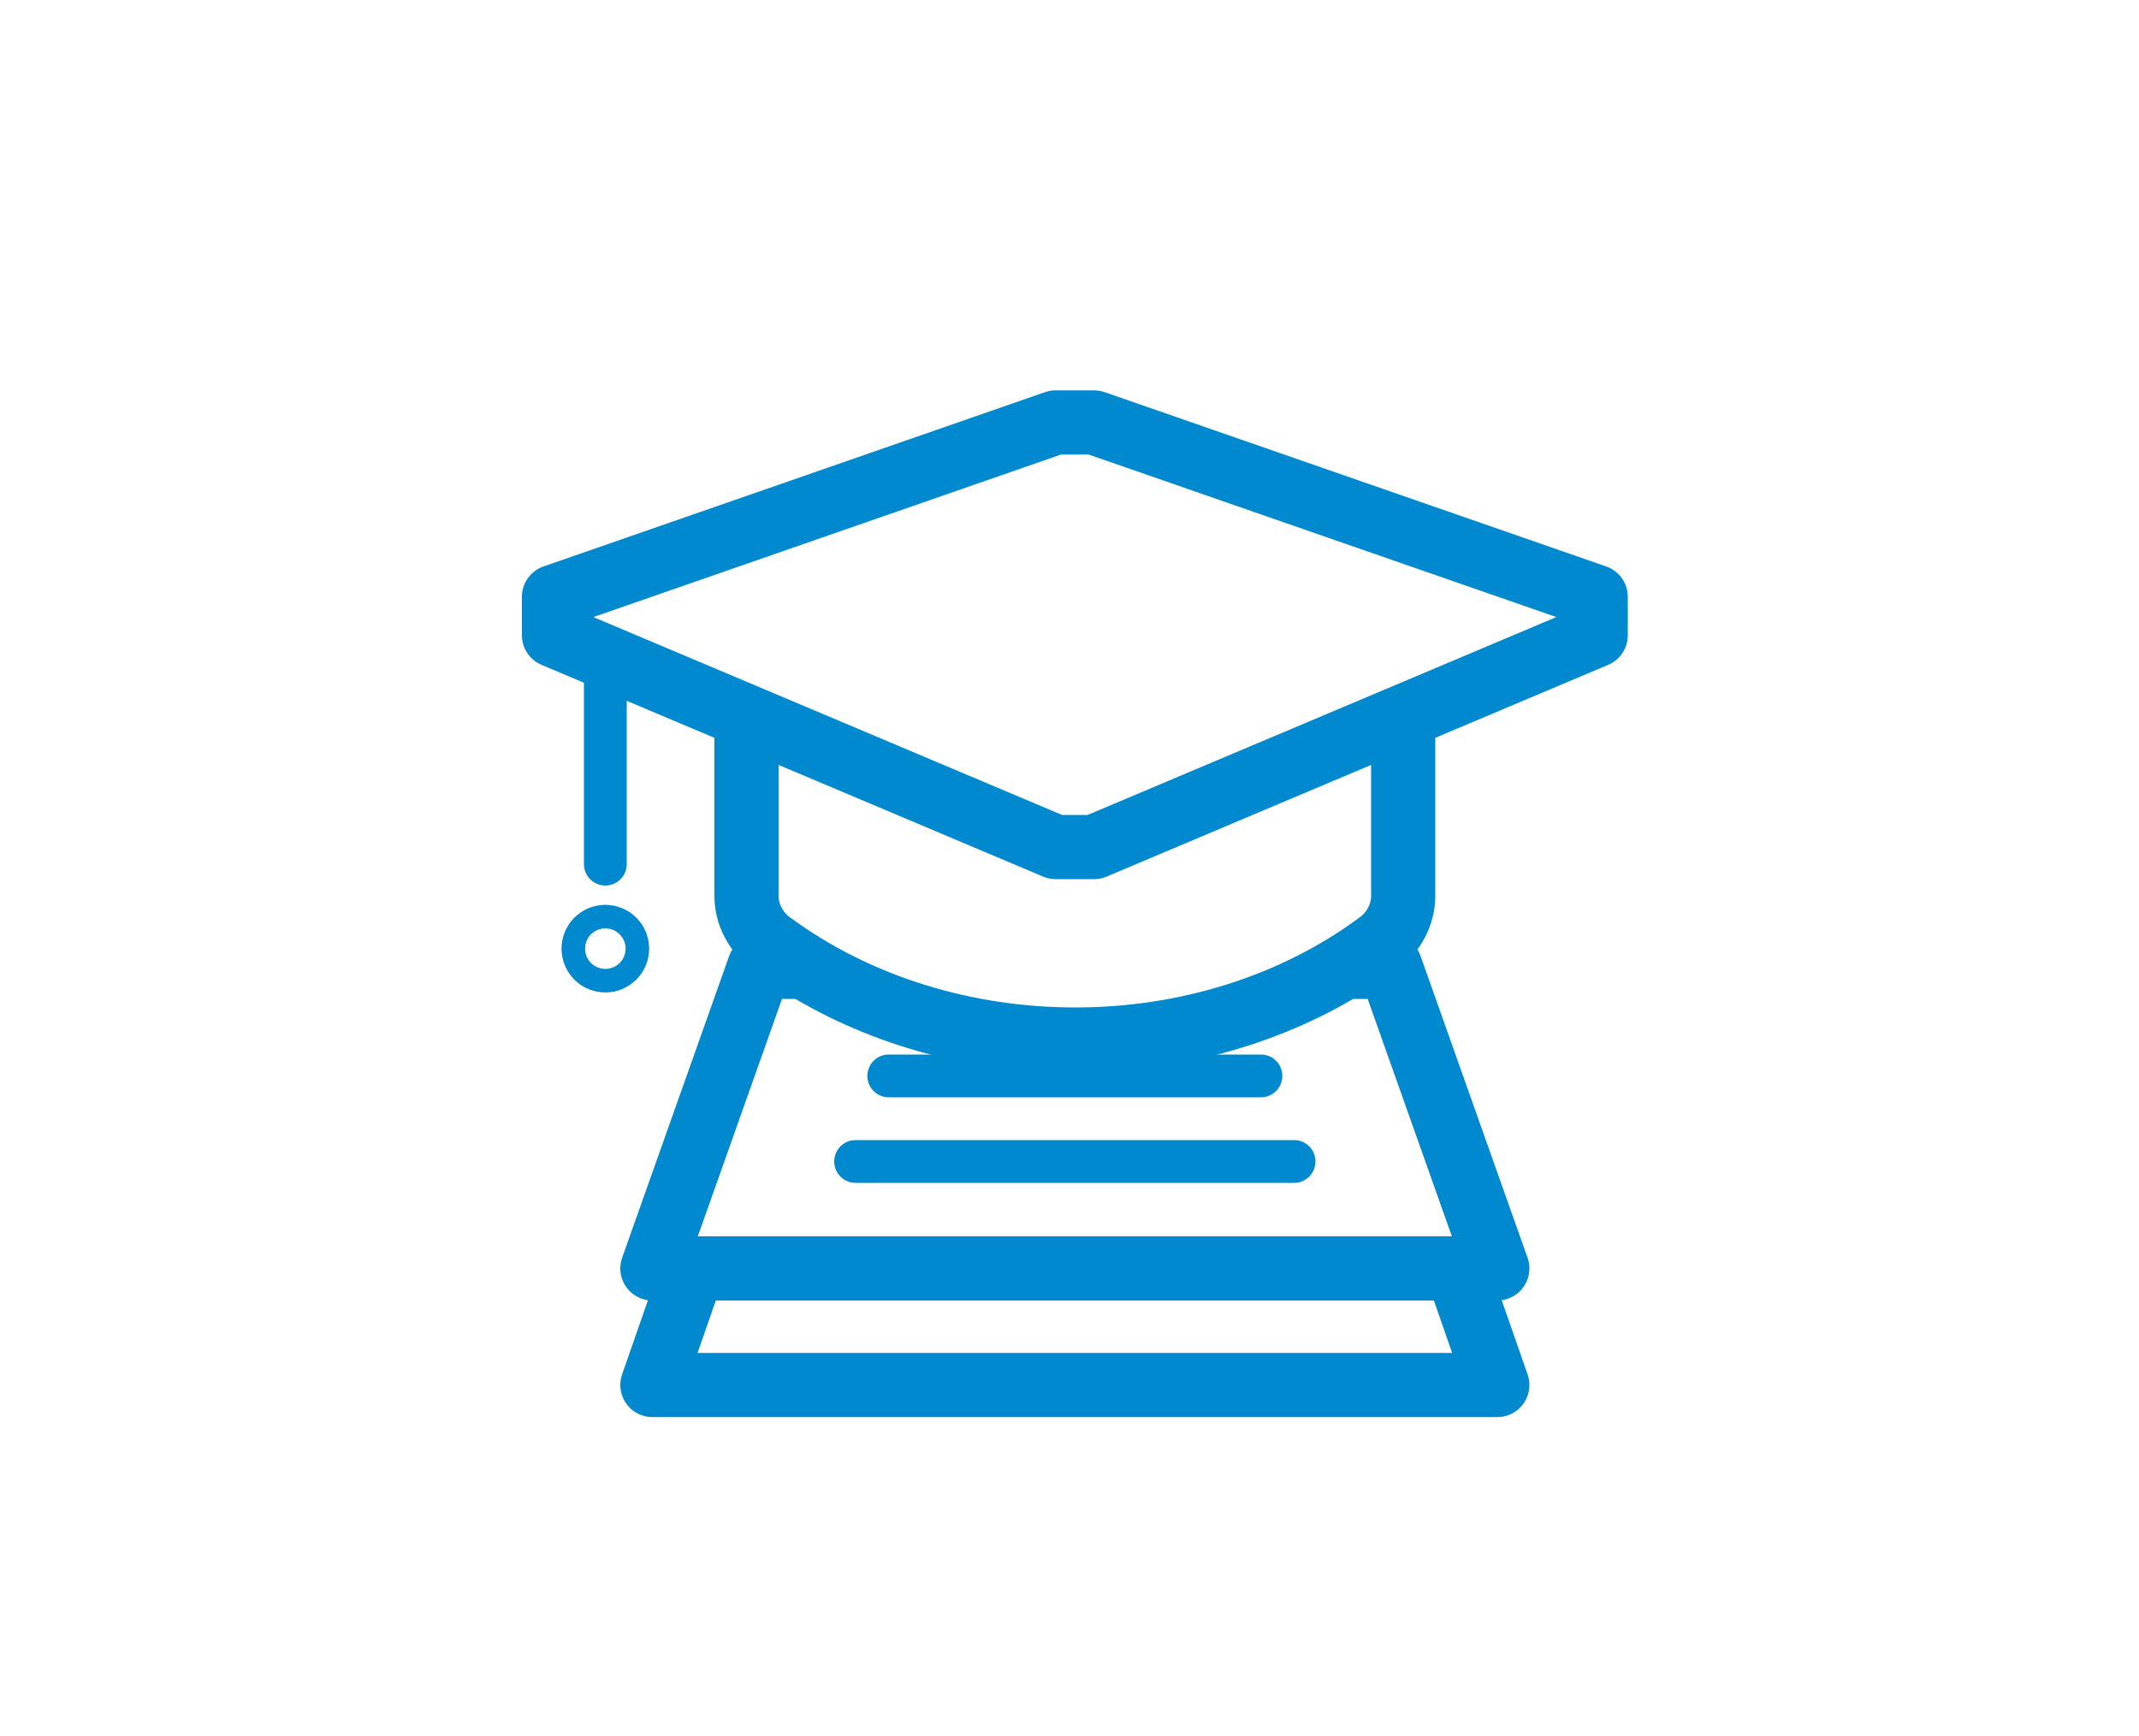 <?xml version="1.0" encoding="utf-8"?>
<!-- Generator: Adobe Illustrator 25.2.1, SVG Export Plug-In . SVG Version: 6.00 Build 0)  -->
<svg version="1.1" id="Layer_3" xmlns="http://www.w3.org/2000/svg" xmlns:xlink="http://www.w3.org/1999/xlink" x="0px" y="0px"
	 viewBox="0 0 200 162.3" style="enable-background:new 0 0 200 162.3;" xml:space="preserve">
<style type="text/css">
	.st0{fill:none;}
	.st1{fill:none;stroke:#0089CF;stroke-width:4;stroke-linecap:round;}
	.st2{fill:none;stroke:#0089CF;stroke-width:6;stroke-linecap:round;stroke-linejoin:round;stroke-miterlimit:10;}
	.st3{fill:none;stroke:#0089CF;stroke-width:4;stroke-linecap:round;stroke-linejoin:round;}
	.st4{fill:none;stroke:#0089CF;stroke-width:6;stroke-linecap:round;stroke-linejoin:round;}
	.st5{fill:none;stroke:#0089CF;stroke-width:6;stroke-linejoin:round;}
</style>
<polygon class="st0" points="71,101.2 61,129.5 140,129.5 130,101.2 "/>
<polygon class="st0" points="71,90.4 61,118.6 140,118.6 130,90.4 "/>
<line class="st1" x1="83.1" y1="100.6" x2="117.9" y2="100.6"/>
<line class="st1" x1="80" y1="108.6" x2="121" y2="108.6"/>
<circle class="st2" cx="56.6" cy="88.7" r="1.1"/>
<line class="st3" x1="56.6" y1="62.8" x2="56.6" y2="80.8"/>
<path class="st4" d="M130,90.4h-4.3c-15.1,9.2-35.5,9.2-50.5,0H71l-10,28.2h79L130,90.4z"/>
<path class="st5" d="M69.8,67v16.8c0,1.7,0.9,3.4,2.3,4.4c16.3,12,40.6,12,56.8,0c1.4-1,2.3-2.7,2.3-4.4V67"/>
<polygon class="st0" points="51.8,59.4 98.7,79.2 102.3,79.2 149.2,59.4 149.2,55.8 102.3,39.5 98.7,39.5 51.8,55.8 "/>
<g>
	<polygon class="st4" points="51.8,59.4 98.7,79.2 102.3,79.2 149.2,59.4 149.2,55.8 102.3,39.5 98.7,39.5 51.8,55.8 	"/>
</g>
<polygon class="st4" points="64.8,118.6 61,129.5 140,129.5 136.2,118.6 "/>
</svg>
